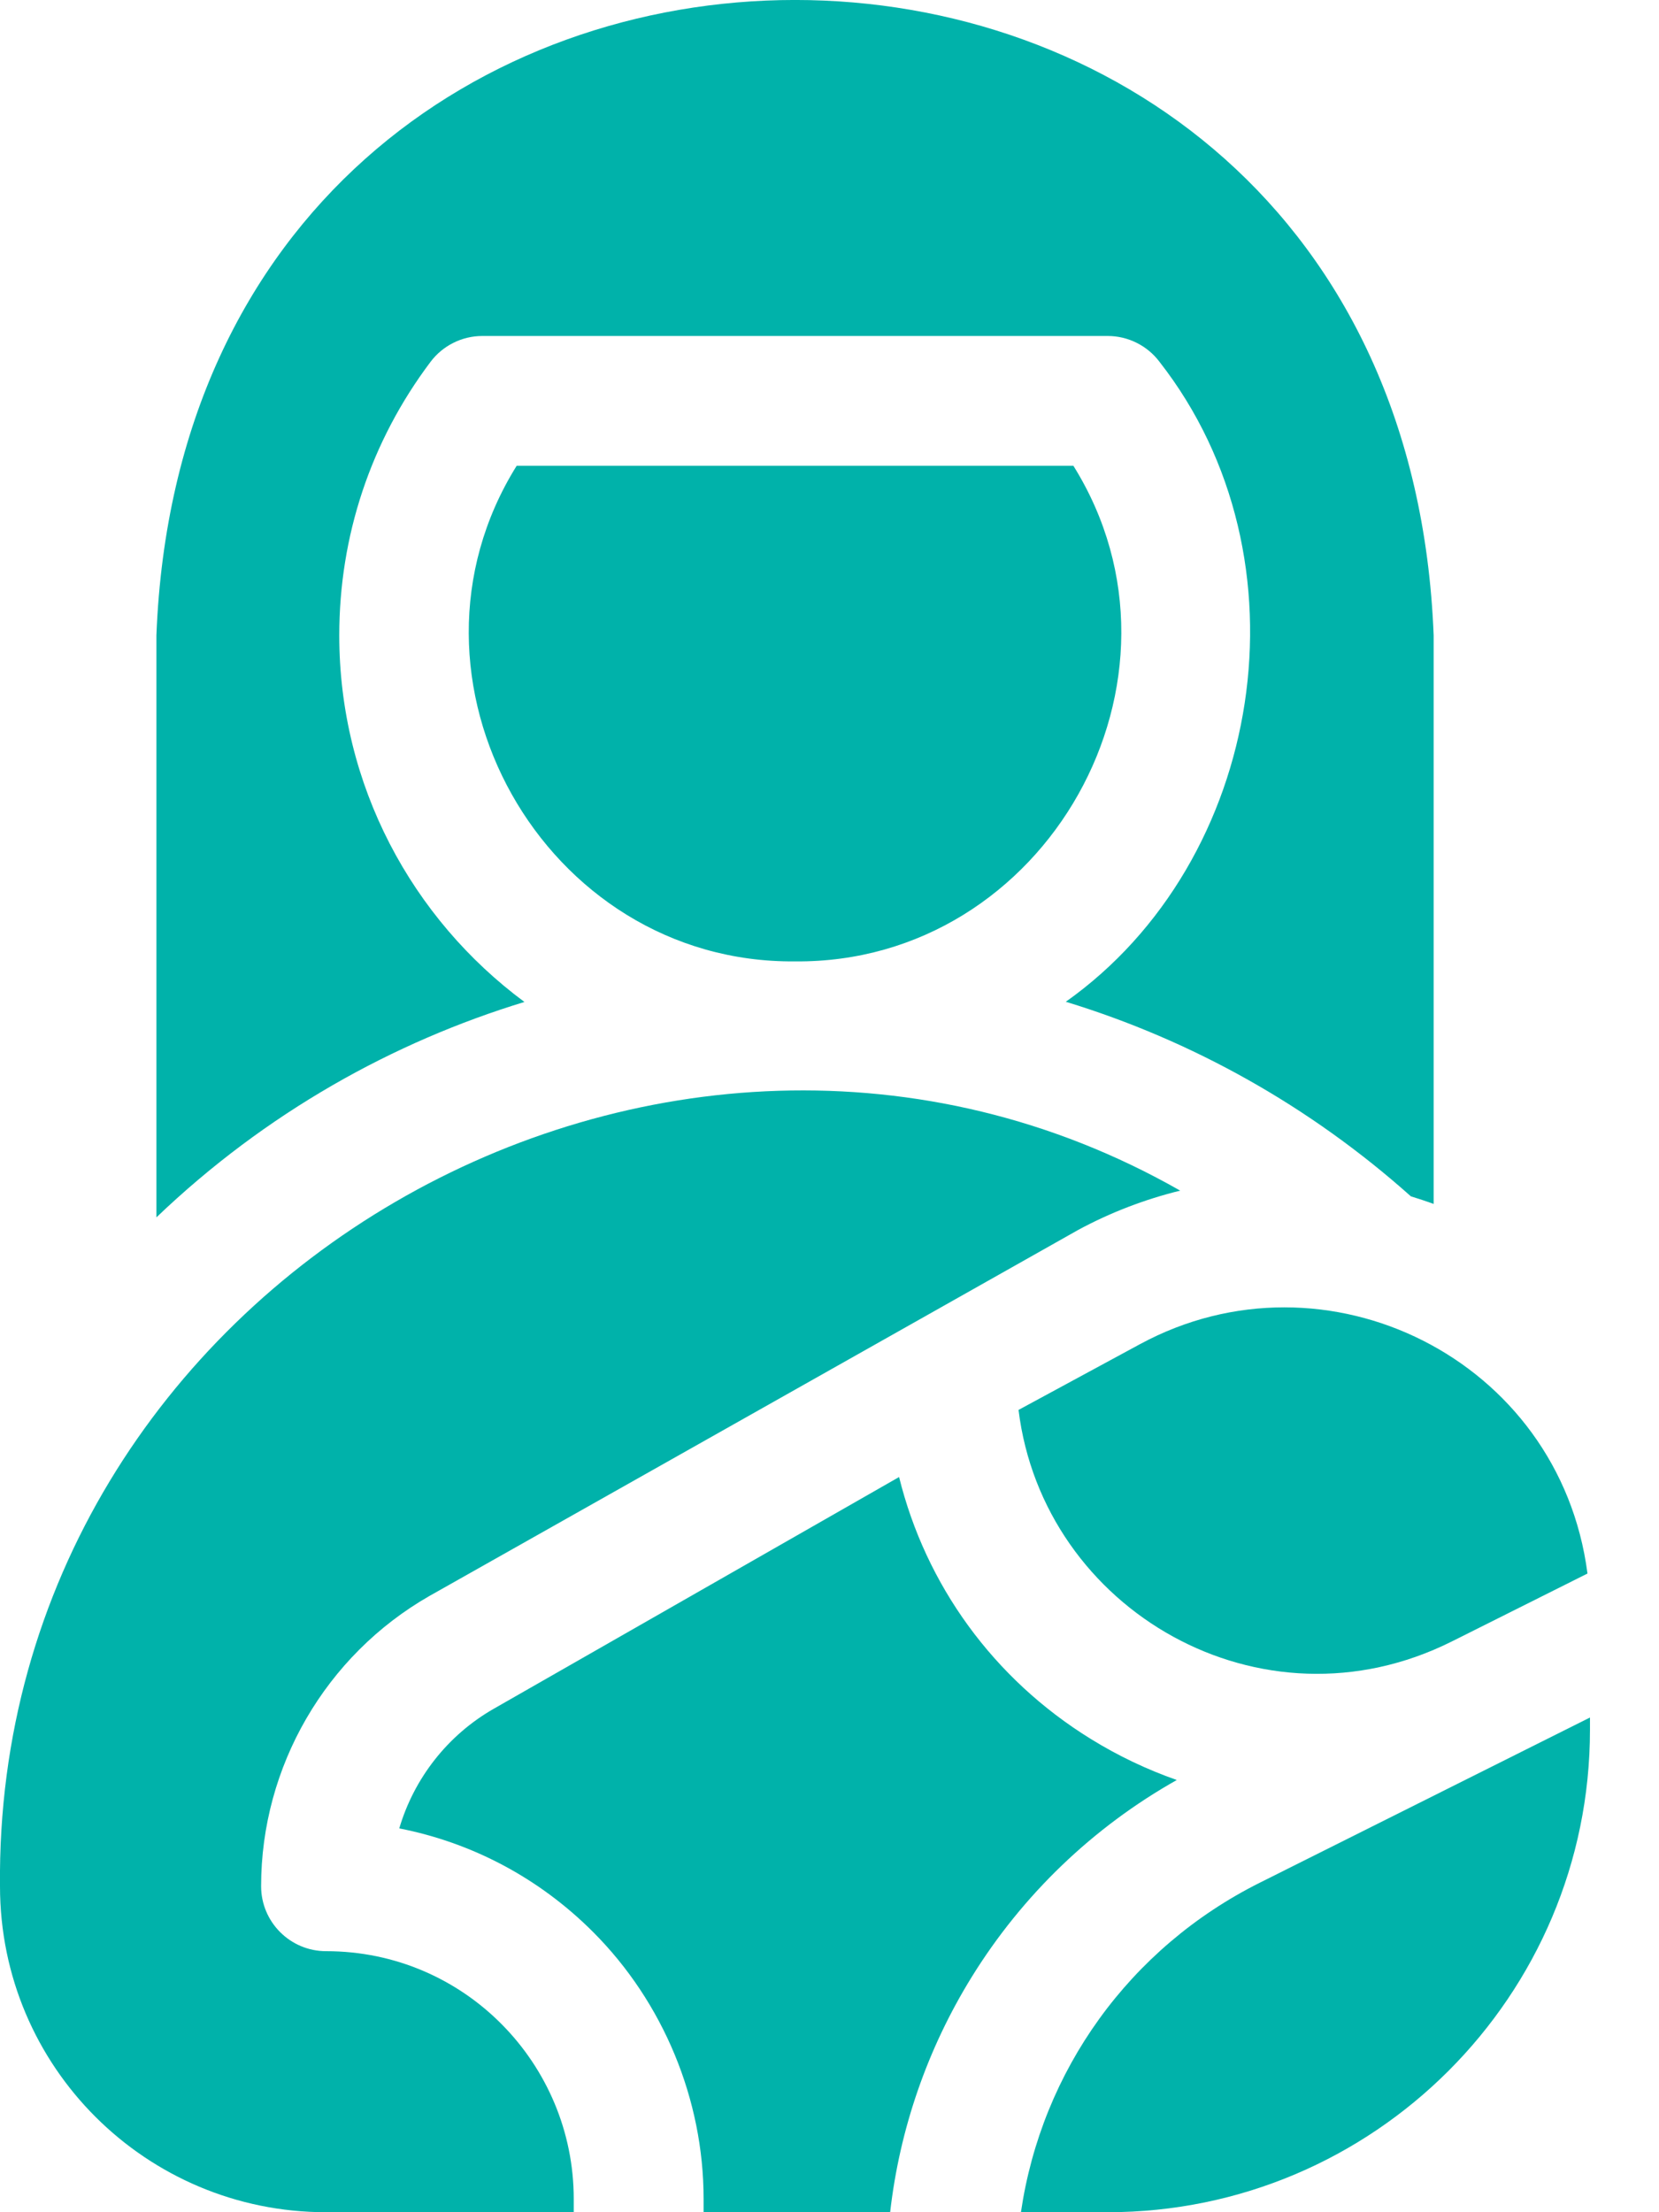 <svg width="18" height="24" viewBox="0 0 18 24" fill="none" xmlns="http://www.w3.org/2000/svg">
<path d="M13.671 20.424C12.253 21.133 11.302 22.466 11.077 24H12.018C14.904 24 17.251 21.653 17.251 18.767V18.633C16.335 19.091 14.943 19.788 13.671 20.424V20.424Z" fill="#00B2AA"/>
<path d="M12.768 19.311C12.446 19.198 12.133 19.05 11.834 18.865C10.777 18.212 10.044 17.194 9.755 16.024C8.627 16.669 6.696 17.773 5.359 18.537C4.856 18.824 4.492 19.294 4.332 19.836C5.124 19.991 5.851 20.376 6.434 20.959C7.196 21.721 7.634 22.777 7.634 23.855V24H9.658C9.761 23.097 10.062 22.226 10.543 21.448C11.094 20.557 11.859 19.823 12.768 19.311V19.311Z" fill="#00B2AA"/>
<path d="M3.538 21.168C3.149 21.168 2.833 20.852 2.833 20.463C2.833 19.165 3.533 17.959 4.66 17.314L11.697 13.344C12.05 13.153 12.423 13.011 12.805 12.917C7.234 9.741 -0.066 13.904 0 20.463C0 22.424 1.587 24 3.537 24H6.225V23.855C6.225 22.395 5.045 21.168 3.538 21.168Z" fill="#00B2AA"/>
<path d="M12.368 14.583L11.051 15.296C11.318 17.47 13.687 18.842 15.752 17.808L17.224 17.071C16.922 14.743 14.386 13.49 12.368 14.583Z" fill="#00B2AA"/>
<path d="M11.646 5.053H5.606C4.164 7.363 5.898 10.455 8.626 10.43C11.354 10.455 13.088 7.363 11.646 5.053V5.053Z" fill="#00B2AA"/>
<path d="M3.681 6.893C3.681 5.814 4.023 4.787 4.671 3.926C4.804 3.749 5.013 3.645 5.234 3.645H12.018C12.239 3.645 12.448 3.749 12.581 3.926C14.251 6.062 13.714 9.345 11.564 10.868C12.939 11.288 14.216 12.004 15.308 12.979C15.391 13.004 15.473 13.032 15.555 13.061V6.893C15.195 -2.298 2.056 -2.298 1.697 6.893V13.207C2.887 12.069 4.268 11.304 5.69 10.87C4.472 9.968 3.681 8.522 3.681 6.893V6.893Z" fill="#00B2AA"/>
</svg>

